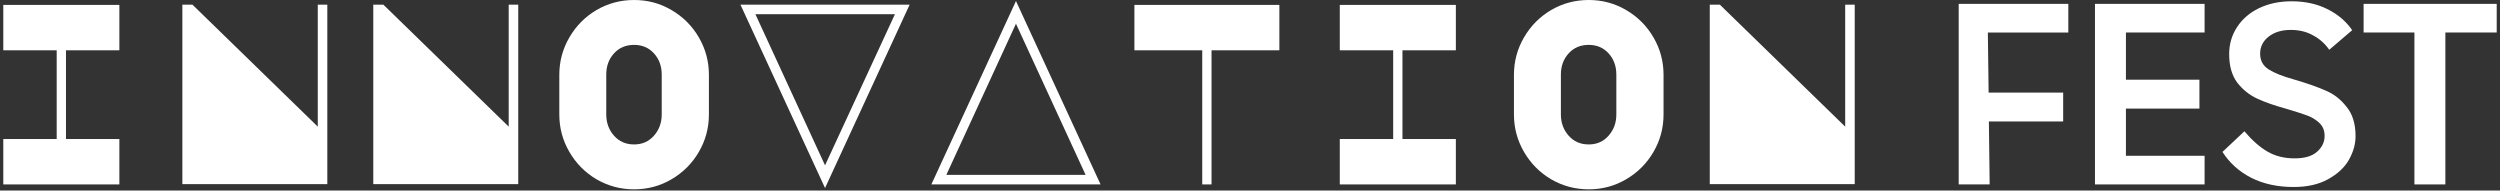 <svg width="328" height="25" viewBox="0 0 328 25" fill="none" xmlns="http://www.w3.org/2000/svg">
<rect x="0" y="0" width="328" height="25" fill="#333333" stroke="none"/>
<path d="M0.433 6.599V0.643H15.661V6.599H8.656V18.24H15.661V24.196H0.433V18.24H7.438V6.599H0.433Z" fill="white"/>
<path d="M23.926 24.162V0.609H25.246L41.692 16.615V0.609H42.944V24.162H23.926Z" fill="white"/>
<path d="M48.975 24.162V0.609H50.295L66.742 16.615V0.609H67.994V24.162H48.975Z" fill="white"/>
<path d="M73.382 9.814C73.382 8.054 73.822 6.418 74.702 4.907C75.582 3.395 76.766 2.2 78.255 1.32C79.767 0.44 81.413 0 83.196 0C84.978 0 86.614 0.44 88.103 1.32C89.614 2.2 90.81 3.395 91.689 4.907C92.569 6.418 93.009 8.054 93.009 9.814V15.025C93.009 16.785 92.569 18.42 91.689 19.932C90.81 21.443 89.614 22.639 88.103 23.519C86.614 24.399 84.978 24.839 83.196 24.839C81.413 24.839 79.767 24.399 78.255 23.519C76.766 22.639 75.582 21.443 74.702 19.932C73.822 18.42 73.382 16.785 73.382 15.025V9.814ZM79.541 15.025C79.541 16.108 79.879 17.033 80.556 17.8C81.233 18.567 82.113 18.95 83.196 18.95C84.256 18.95 85.125 18.567 85.801 17.8C86.478 17.033 86.817 16.108 86.817 15.025V9.78C86.817 8.674 86.478 7.749 85.801 7.005C85.125 6.26 84.256 5.888 83.196 5.888C82.113 5.888 81.233 6.26 80.556 7.005C79.879 7.749 79.541 8.674 79.541 9.78V15.025Z" fill="white"/>
<path d="M97.146 0.609H119.345L108.245 24.669L97.146 0.609ZM108.245 21.691L117.416 1.861H99.108L108.245 21.691Z" fill="white"/>
<path d="M144.394 24.196H122.195L133.295 0.135L144.394 24.196ZM124.158 22.944H142.432L133.295 3.113L124.158 22.944Z" fill="white"/>
<path d="M157.735 24.196V6.599H148.835V0.643H167.853V6.599H158.953V24.196H157.735Z" fill="white"/>
<path d="M175.78 6.599V0.643H191.008V6.599H184.003V18.24H191.008V24.196H175.78V18.24H182.785V6.599H175.78Z" fill="white"/>
<path d="M198.63 9.814C198.63 8.054 199.07 6.418 199.95 4.907C200.829 3.395 202.014 2.2 203.503 1.32C205.014 0.44 206.661 0 208.443 0C210.226 0 211.861 0.44 213.35 1.32C214.862 2.2 216.057 3.395 216.937 4.907C217.817 6.418 218.257 8.054 218.257 9.814V15.025C218.257 16.785 217.817 18.42 216.937 19.932C216.057 21.443 214.862 22.639 213.35 23.519C211.861 24.399 210.226 24.839 208.443 24.839C206.661 24.839 205.014 24.399 203.503 23.519C202.014 22.639 200.829 21.443 199.95 19.932C199.07 18.42 198.63 16.785 198.63 15.025V9.814ZM204.789 15.025C204.789 16.108 205.127 17.033 205.804 17.8C206.481 18.567 207.36 18.95 208.443 18.95C209.504 18.95 210.372 18.567 211.049 17.8C211.726 17.033 212.064 16.108 212.064 15.025V9.78C212.064 8.674 211.726 7.749 211.049 7.005C210.372 6.26 209.504 5.888 208.443 5.888C207.36 5.888 206.481 6.26 205.804 7.005C205.127 7.749 204.789 8.674 204.789 9.78V15.025Z" fill="white"/>
<path d="M224.322 24.162V0.609H225.642L242.088 16.615V0.609H243.34V24.162H224.322Z" fill="white"/>
<path d="M270.687 12.149V15.939H260.941L261.043 24.196H256.982V0.508H271.364V4.264H260.806L260.907 12.149H270.687Z" fill="white"/>
<path d="M288.565 10.457V14.247H278.921V20.439H289.242V24.196H274.86V0.508H289.242V4.264H278.921V10.457H288.565Z" fill="white"/>
<path d="M300.928 24.534C298.807 24.534 296.946 24.128 295.344 23.316C293.765 22.504 292.513 21.376 291.588 19.932L294.464 17.225C295.48 18.42 296.495 19.311 297.51 19.898C298.525 20.485 299.71 20.778 301.063 20.778C302.349 20.778 303.319 20.496 303.973 19.932C304.65 19.345 304.989 18.646 304.989 17.834C304.989 17.134 304.763 16.57 304.312 16.142C303.861 15.713 303.33 15.386 302.721 15.16C302.112 14.935 301.165 14.63 299.879 14.247C298.39 13.841 297.138 13.401 296.123 12.927C295.107 12.453 294.239 11.754 293.517 10.829C292.817 9.881 292.468 8.64 292.468 7.106C292.468 5.798 292.806 4.625 293.483 3.587C294.16 2.527 295.119 1.692 296.359 1.083C297.623 0.474 299.055 0.169 300.657 0.169C302.417 0.169 303.973 0.508 305.327 1.184C306.703 1.861 307.797 2.786 308.609 3.959L305.598 6.531C305.034 5.719 304.323 5.087 303.466 4.636C302.631 4.162 301.661 3.925 300.556 3.925C299.36 3.925 298.39 4.219 297.645 4.805C296.901 5.392 296.529 6.136 296.529 7.039C296.529 7.941 296.901 8.629 297.645 9.103C298.39 9.577 299.495 10.017 300.962 10.423C302.789 10.964 304.199 11.46 305.192 11.912C306.207 12.34 307.098 13.04 307.865 14.01C308.655 14.957 309.049 16.243 309.049 17.867C309.049 18.905 308.756 19.943 308.17 20.981C307.583 21.996 306.669 22.842 305.429 23.519C304.21 24.196 302.71 24.534 300.928 24.534Z" fill="white"/>
<path d="M320.832 24.196H316.772V4.264H310.105V0.508H327.567V4.264H320.832V24.196Z" fill="white"/>
</svg>
